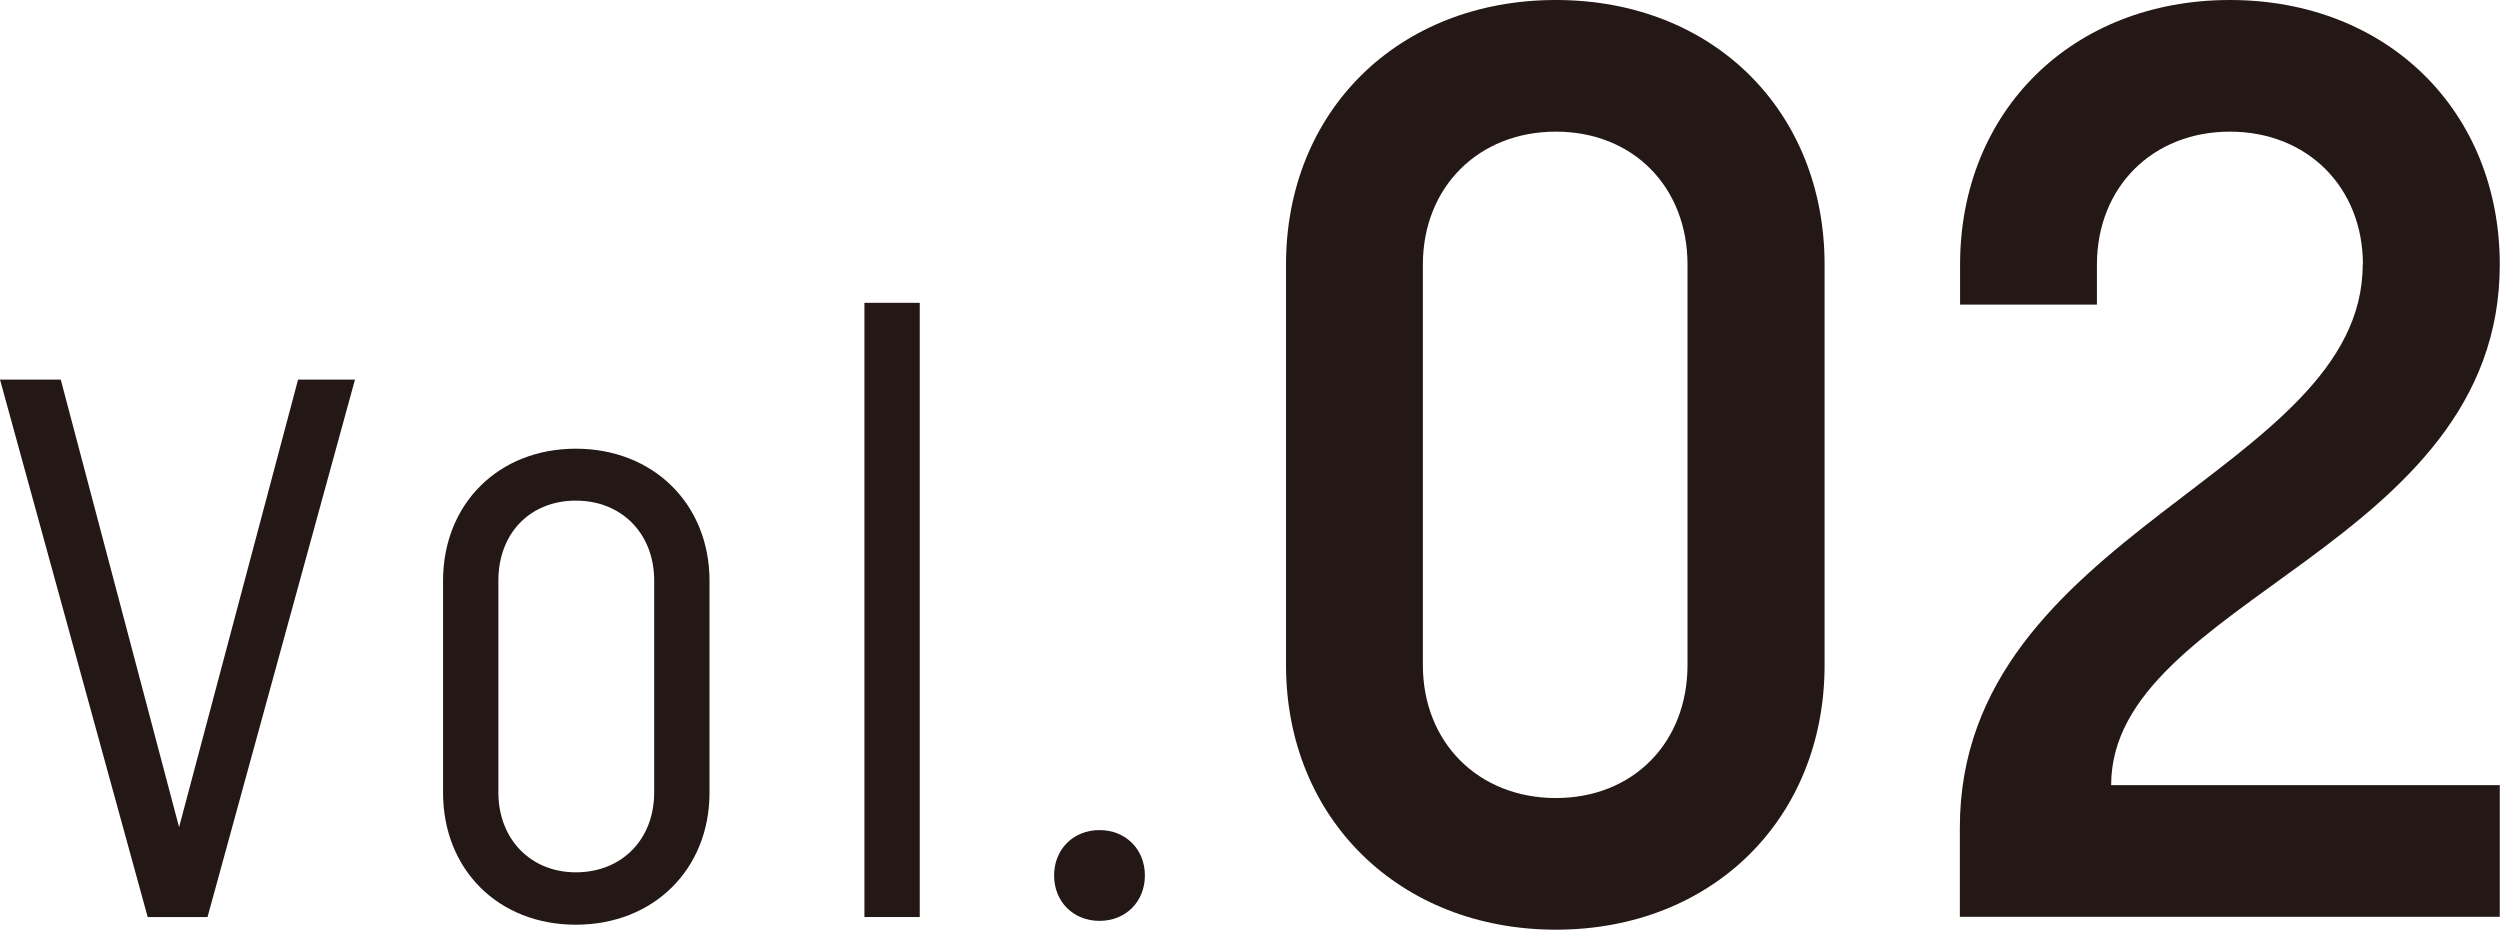 <?xml version="1.0" encoding="UTF-8"?>
<svg id="_レイヤー_2" data-name="レイヤー_2" xmlns="http://www.w3.org/2000/svg" viewBox="0 0 110.71 41.18">
  <defs>
    <style>
      .cls-1 {
        fill: #231815;
      }
    </style>
  </defs>
  <g id="moji">
    <g>
      <path class="cls-1" d="M2.69,16.81l5.24,19.82,5.27-19.82h2.52l-6.53,23.8h-2.65L0,16.81h2.69Z"/>
      <path class="cls-1" d="M19.62,35.1v-9.38c0-3.4,2.45-5.85,5.88-5.85s5.92,2.45,5.92,5.85v9.38c0,3.4-2.48,5.85-5.92,5.85s-5.88-2.45-5.88-5.85ZM25.5,38.63c2.04,0,3.47-1.46,3.47-3.54v-9.38c0-2.07-1.43-3.54-3.47-3.54s-3.43,1.46-3.43,3.54v9.38c0,2.07,1.43,3.54,3.43,3.54Z"/>
      <path class="cls-1" d="M40.73,13.41v27.2h-2.45V13.41h2.45Z"/>
      <path class="cls-1" d="M46.68,38.77c0-1.16.85-2.01,2.01-2.01s2.01.85,2.01,2.01-.85,2.01-2.01,2.01-2.01-.85-2.01-2.01Z"/>
      <path class="cls-1" d="M56.95,29.45V11.72c0-6.81,4.98-11.72,11.95-11.72s11.9,4.92,11.9,11.72v17.73c0,6.81-4.98,11.72-11.9,11.72s-11.95-4.92-11.95-11.72ZM68.9,35.34c3.43,0,5.83-2.46,5.83-5.89V11.72c0-3.43-2.4-5.89-5.83-5.89s-5.89,2.46-5.89,5.89v17.73c0,3.43,2.46,5.89,5.89,5.89Z"/>
      <path class="cls-1" d="M104.64,11.72c0-3.43-2.46-5.89-5.89-5.89s-5.89,2.46-5.89,5.89v1.77h-6.06v-1.77c0-6.81,4.98-11.72,11.95-11.72s11.95,4.92,11.95,11.72c0,12.52-17.21,14.81-17.21,23.05h17.21v5.83h-23.91v-3.95c0-13.1,17.84-15.73,17.84-24.93Z"/>
    </g>
  </g>
</svg>
